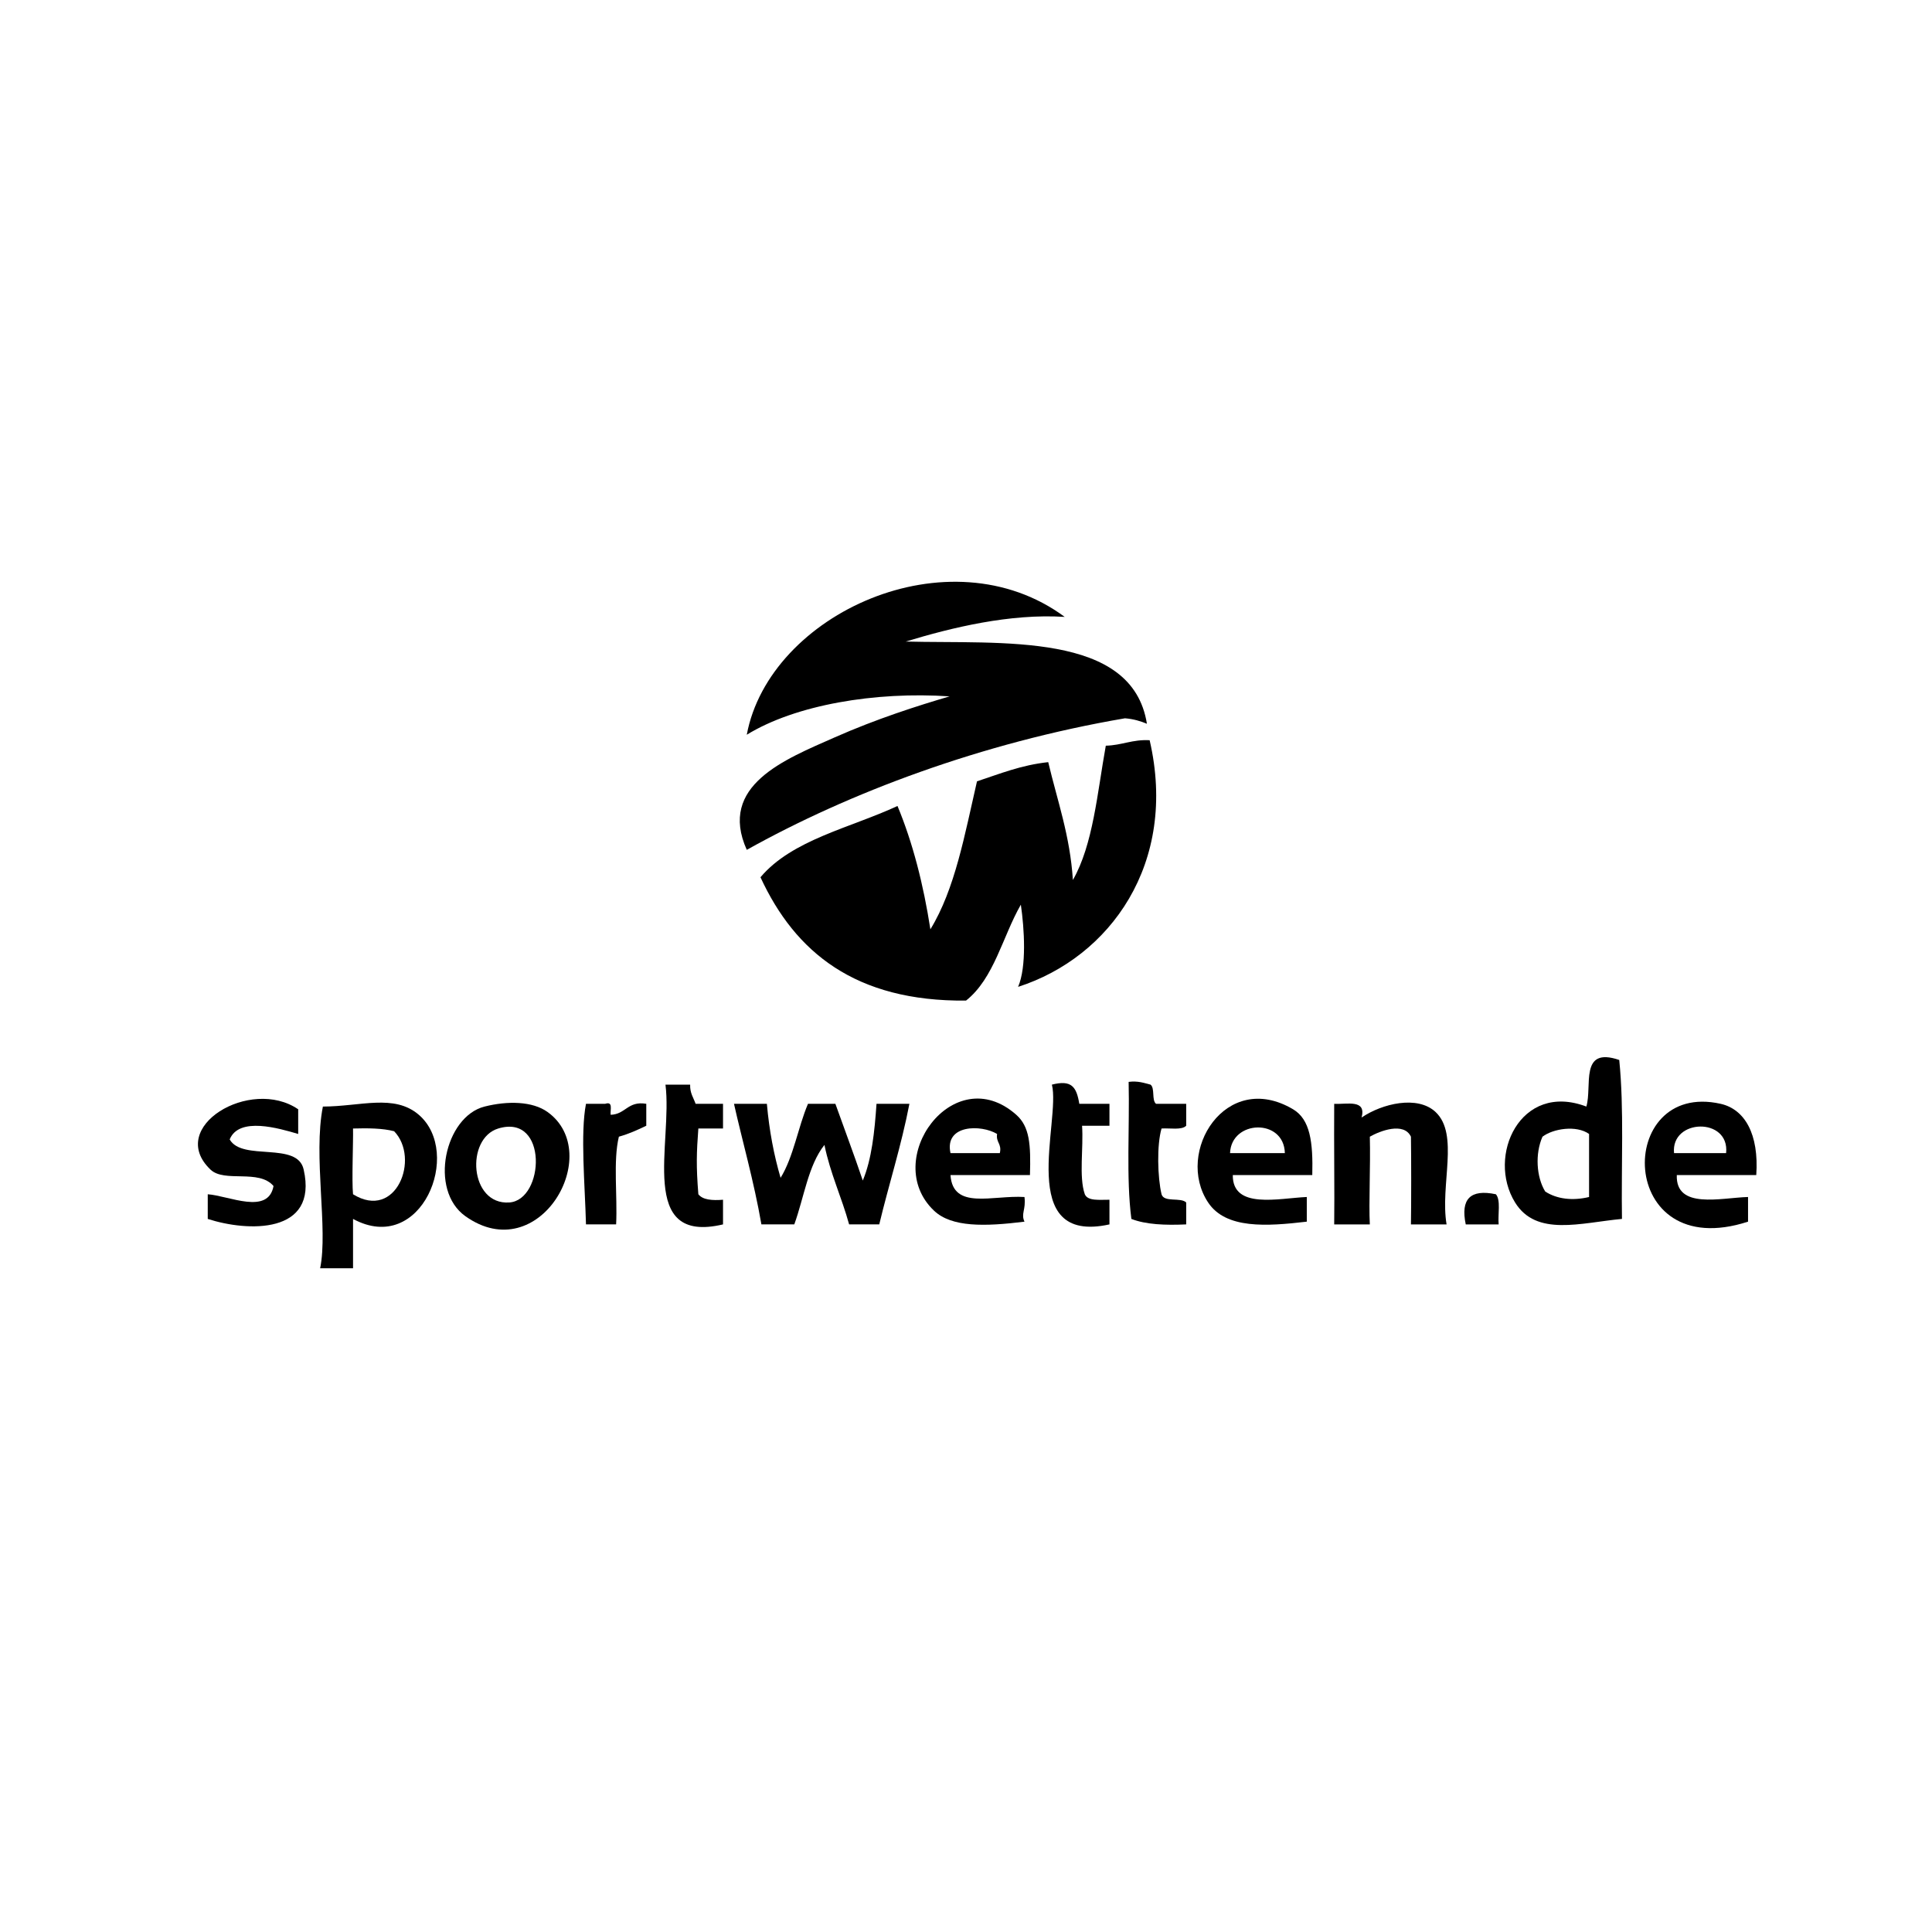 <?xml version="1.0" encoding="utf-8"?>
<!-- Generator: Adobe Illustrator 15.0.0, SVG Export Plug-In . SVG Version: 6.00 Build 0)  -->
<!DOCTYPE svg PUBLIC "-//W3C//DTD SVG 1.1//EN" "http://www.w3.org/Graphics/SVG/1.1/DTD/svg11.dtd">
<svg version="1.1" id="Ebene_1" xmlns="http://www.w3.org/2000/svg" xmlns:xlink="http://www.w3.org/1999/xlink" x="0px" y="0px"
	 width="150px" height="150px" viewBox="0 0 150 150" enable-background="new 0 0 150 150" xml:space="preserve">
<g>
	<path fill-rule="evenodd" clip-rule="evenodd" d="M125.717,82.295c-3.12-1.061-2.075,2.038-2.554,3.618
		c-5.126-1.945-7.758,3.849-5.533,7.447c1.653,2.673,5.093,1.576,8.299,1.276C125.863,90.519,126.105,86.092,125.717,82.295z
		 M123.375,92.935c-1.278,0.309-2.496,0.163-3.404-0.425c-0.689-1.121-0.799-2.932-0.213-4.257c0.825-0.631,2.64-0.913,3.617-0.212
		C123.375,89.672,123.375,91.303,123.375,92.935z"/>
	<path fill-rule="evenodd" clip-rule="evenodd" d="M81.669,84.211c0.709,2.802-2.851,12.463,4.469,10.851c0-0.637,0-1.275,0-1.914
		c-0.771-0.007-1.679,0.119-1.914-0.426c-0.473-1.372-0.09-3.599-0.213-5.319c0.709,0,1.418,0,2.127,0c0-0.567,0-1.135,0-1.702
		c-0.779,0-1.56,0-2.341,0C83.579,84.366,83.186,83.824,81.669,84.211z"/>
	<path fill-rule="evenodd" clip-rule="evenodd" d="M89.329,84.211c-0.51-0.129-0.97-0.306-1.702-0.214
		c0.085,3.533-0.203,7.438,0.213,10.64c1.122,0.438,2.622,0.5,4.256,0.425c0-0.566,0-1.134,0-1.701
		c-0.428-0.424-1.725,0.022-1.914-0.639c-0.309-1.288-0.378-3.829,0-5.105c0.665-0.044,1.561,0.142,1.914-0.214
		c0-0.567,0-1.135,0-1.702c-0.78,0-1.56,0-2.341,0C89.4,85.415,89.684,84.495,89.329,84.211z"/>
	<path fill-rule="evenodd" clip-rule="evenodd" d="M53.582,84.211c-0.639,0-1.277,0-1.915,0c0.575,4.531-2.214,12.428,4.468,10.851
		c0-0.637,0-1.275,0-1.914c-0.848,0.067-1.572,0.012-1.915-0.426c-0.177-2.229-0.139-3.215,0-5.105c0.639,0,1.276,0,1.915,0
		c0-0.64,0-1.278,0-1.916c-0.709,0-1.418,0-2.127,0C53.842,85.227,53.56,84.87,53.582,84.211z"/>
	<path fill-rule="evenodd" clip-rule="evenodd" d="M17.833,88.466c0.723-1.79,3.83-0.864,5.319-0.425c0-0.639,0-1.277,0-1.916
		c-3.706-2.534-10.264,1.385-6.809,4.682c1.089,1.039,3.756-0.067,4.894,1.277c-0.42,2.267-3.458,0.754-5.107,0.638
		c0,0.639,0,1.276,0,1.915c3.083,1.003,8.586,1.219,7.448-3.83C23.101,88.589,18.81,90.186,17.833,88.466z"/>
	<path fill-rule="evenodd" clip-rule="evenodd" d="M32.516,86.552c-1.912-1.644-4.536-0.642-7.447-0.639
		c-0.764,3.86,0.417,9.495-0.213,12.554c0.851,0,1.702,0,2.554,0c0-1.276,0-2.553,0-3.83C32.723,97.518,35.94,89.494,32.516,86.552z
		 M27.409,92.722c-0.106-1.077,0.026-4.08,0-5.105c1.167-0.033,2.292-0.023,3.191,0.211C32.631,89.931,30.762,94.802,27.409,92.722z
		"/>
	<path fill-rule="evenodd" clip-rule="evenodd" d="M42.516,86.338c-1.173-0.844-3.104-0.877-4.894-0.425
		c-3.085,0.778-4.348,6.477-1.49,8.512C41.865,98.504,46.977,89.548,42.516,86.338z M39.538,93.36
		c-3.082,0.205-3.413-4.969-0.851-5.744C42.574,86.436,42.281,93.179,39.538,93.36z"/>
	<path fill-rule="evenodd" clip-rule="evenodd" d="M47.411,86.552c-0.048-0.378,0.214-1.066-0.426-0.852c-0.496,0-0.993,0-1.489,0
		c-0.445,2.279-0.081,6.317,0,9.361c0.78,0,1.56,0,2.34,0c0.111-2.229-0.242-4.922,0.213-6.809c0.777-0.216,1.458-0.527,2.128-0.851
		c0-0.567,0-1.135,0-1.702C48.729,85.458,48.582,86.517,47.411,86.552z"/>
	<path fill-rule="evenodd" clip-rule="evenodd" d="M66.987,91.657c-0.679-2.016-1.421-3.969-2.128-5.957c-0.71,0-1.419,0-2.128,0
		c-0.78,1.844-1.124,4.124-2.127,5.745c-0.514-1.756-0.88-3.659-1.064-5.745c-0.851,0-1.702,0-2.553,0
		c0.605,2.724,1.549,6.013,2.128,9.361c0.851,0,1.703,0,2.554,0c0.755-2.081,1.083-4.591,2.34-6.17
		c0.458,2.237,1.335,4.055,1.916,6.17c0.78,0,1.56,0,2.34,0c0.753-3.146,1.711-6.09,2.341-9.361c-0.852,0-1.702,0-2.554,0
		C67.902,87.892,67.677,90.007,66.987,91.657z"/>
	<path fill-rule="evenodd" clip-rule="evenodd" d="M78.903,86.552c-4.864-4.313-10.54,3.513-6.384,7.446
		c1.369,1.298,3.941,1.233,7.021,0.852c-0.291-0.63,0.125-0.926,0-1.915c-2.491-0.154-5.555,1.034-5.745-1.702
		c2.057,0,4.114,0,6.17,0C80.038,88.842,79.942,87.473,78.903,86.552z M77.626,89.529c-1.276,0-2.553,0-3.83,0
		c-0.487-2.236,2.387-2.234,3.618-1.488C77.31,88.712,77.797,88.791,77.626,89.529z"/>
	<path fill-rule="evenodd" clip-rule="evenodd" d="M100.395,86.125c-5.222-3.098-9.195,3.321-6.597,7.235
		c1.38,2.078,4.559,1.852,7.661,1.489c0-0.638,0-1.276,0-1.915c-2.194,0.098-5.774,0.98-5.745-1.702c2.057,0,4.114,0,6.171,0
		C101.95,88.662,101.719,86.911,100.395,86.125z M95.501,89.529c0.091-2.586,4.19-2.729,4.255,0
		C98.337,89.529,96.918,89.529,95.501,89.529z"/>
	<path fill-rule="evenodd" clip-rule="evenodd" d="M111.46,86.338c-1.4-1.318-4.15-0.66-5.746,0.426
		c0.377-1.44-1.117-1.01-2.127-1.063c-0.025,3.016,0.034,7.043,0,9.361c0.921,0,1.844,0,2.766,0c-0.088-1.652,0.059-4.516,0-6.809
		c0.771-0.443,2.639-1.169,3.192,0c0.026,1.478,0.026,5.333,0,6.809c0.922,0,1.843,0,2.766,0
		C111.797,92.002,113.308,88.078,111.46,86.338z"/>
	<path fill-rule="evenodd" clip-rule="evenodd" d="M133.59,85.7c-8.227-1.849-8.111,12.48,2.128,9.149c0-0.638,0-1.276,0-1.915
		c-2.106,0.061-5.627,0.986-5.532-1.702c2.057,0,4.113,0,6.17,0C136.576,88.053,135.464,86.121,133.59,85.7z M134.015,89.529
		c-1.348,0-2.695,0-4.043,0C129.711,86.833,134.31,86.721,134.015,89.529z"/>
	<path fill-rule="evenodd" clip-rule="evenodd" d="M116.141,92.722c-1.978-0.417-2.757,0.363-2.341,2.34c0.852,0,1.702,0,2.555,0
		C116.284,94.281,116.535,93.179,116.141,92.722z"/>
</g>
<path fill-rule="evenodd" clip-rule="evenodd" d="M82.663,47.895c-4.263-0.268-8.754,0.826-12.343,1.915
	c7.435,0.194,17.588-0.787,18.726,6.383c-0.5-0.209-1.047-0.373-1.703-0.425c-11.146,1.905-21.445,5.79-29.364,10.214
	c-2.248-5.006,2.97-7.025,6.809-8.725c3.282-1.452,6.455-2.46,8.938-3.191c-5.781-0.391-11.967,0.658-15.747,2.979
	C59.735,47.662,73.696,41.265,82.663,47.895z"/>
<path fill-rule="evenodd" clip-rule="evenodd" d="M89.258,57.47c2.21,9.554-3.068,16.852-10.213,19.15
	c0.672-1.554,0.485-4.521,0.213-6.383c-1.422,2.479-2.077,5.726-4.256,7.449c-8.596,0.083-13.269-3.755-15.959-9.576
	c2.468-2.922,6.957-3.824,10.639-5.533c1.186,2.857,2.01,6.076,2.553,9.575c1.916-3.12,2.674-7.398,3.618-11.49
	c1.762-0.578,3.419-1.262,5.531-1.489c0.704,2.986,1.691,5.686,1.915,9.15c1.573-2.755,1.893-6.761,2.555-10.427
	C87.103,57.866,87.911,57.399,89.258,57.47z"/>
</svg>
